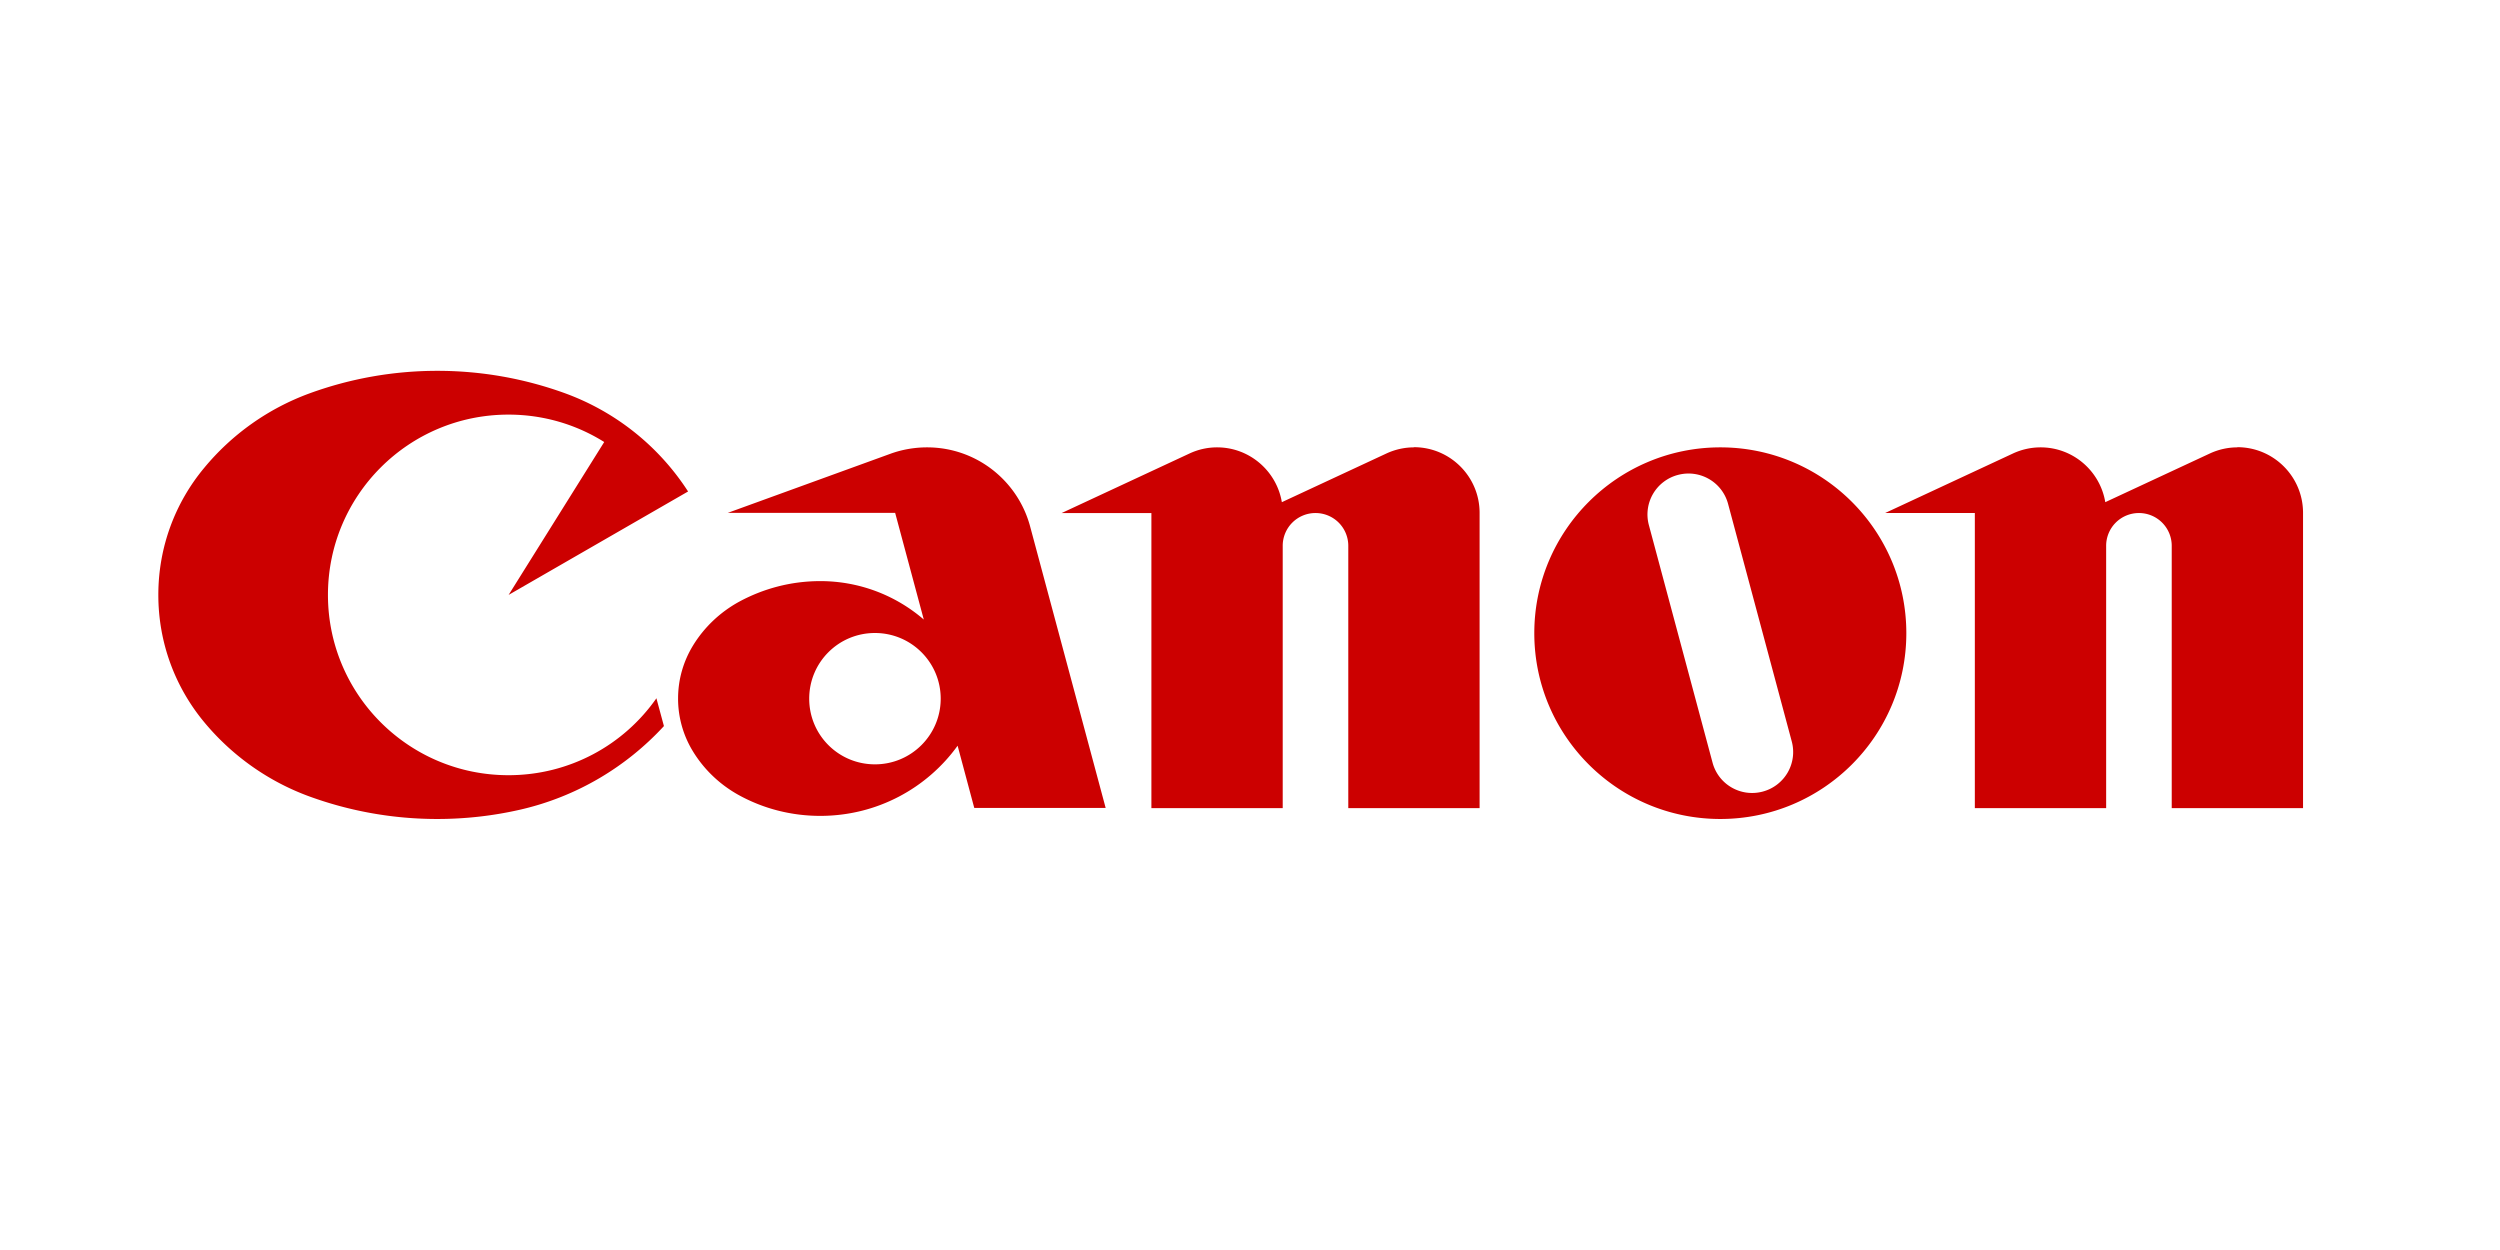 <svg xmlns="http://www.w3.org/2000/svg" width="600" height="300" fill="none" viewBox="0 0 600 300"><g clip-path="url(#clip0_21_27)"><g fill="#C00" clip-path="url(#clip1_21_27)"><path d="M157.561 167.557c-7.827 11.211-20.831 18.491-35.533 18.491-23.937 0-43.319-19.36-43.319-43.27 0-23.911 19.382-43.27 43.319-43.27 8.448 0 16.317 2.399 22.985 6.577l-22.944 36.693 43.071-24.821a59.362 59.362 0 0 0-29.321-23.496A89.623 89.623 0 0 0 104.966 89a89.388 89.388 0 0 0-30.812 5.46 59.228 59.228 0 0 0-25.18 17.871C42.1 120.605 38 131.195 38 142.778c0 11.583 4.1 22.173 10.933 30.446 6.585 7.984 15.282 14.231 25.18 17.871a89.567 89.567 0 0 0 30.811 5.461c6.916 0 13.625-.786 20.086-2.276 13.418-3.102 25.303-10.217 34.332-20.022l-1.823-6.742.042.041ZM339.366 107.367c-2.36 0-4.638.538-6.667 1.489l-25.056 11.666c-1.242-7.446-7.744-13.155-15.53-13.155-2.402 0-4.638.538-6.667 1.489L254.8 123.128h21.535v70.821h31.516v-62.961a7.86 7.86 0 0 1 7.868-7.86 7.86 7.86 0 0 1 7.869 7.86v62.961h31.515v-70.862c0-8.687-7.04-15.761-15.778-15.761l.041.041ZM536.992 107.367c-2.361 0-4.639.538-6.668 1.489l-25.055 11.666c-1.242-7.446-7.703-13.155-15.53-13.155a15.74 15.74 0 0 0-6.668 1.489l-30.646 14.272h21.535v70.821h31.516v-62.961a7.86 7.86 0 0 1 7.869-7.86 7.86 7.86 0 0 1 7.868 7.86v62.961h31.516v-70.862c0-8.687-7.04-15.761-15.779-15.761l.042.041Z"/><path d="M412.875 107.367c-24.641 0-44.643 19.981-44.643 44.594 0 24.614 20.002 44.595 44.643 44.595 24.642 0 44.644-19.981 44.644-44.595 0-24.613-20.002-44.594-44.644-44.594Zm10.188 82.611c-5.259 1.407-10.643-1.696-12.051-6.95l-15.282-57.004a9.814 9.814 0 0 1 6.958-12.038c5.259-1.407 10.643 1.696 12.051 6.95l15.282 57.004a9.814 9.814 0 0 1-6.958 12.038ZM225.769 167.681c0 8.687-7.04 15.761-15.779 15.761-8.738 0-15.778-7.032-15.778-15.761s7.04-15.761 15.778-15.761c8.697 0 15.779 7.032 15.779 15.761Zm8.076 26.227h31.515l-18.139-67.594c-2.94-10.922-12.879-18.947-24.724-18.947-3.064 0-6.046.538-8.779 1.531l-39.053 14.189h40.171l6.874 25.606a37.94 37.94 0 0 0-24.848-9.225c-7.081 0-13.708 1.821-19.505 4.964-4.515 2.483-8.325 6.081-11.016 10.466-2.278 3.724-3.603 8.067-3.603 12.742a24.19 24.19 0 0 0 3.603 12.741c2.691 4.385 6.501 7.984 11.016 10.466 5.797 3.185 12.465 4.964 19.505 4.964 13.584 0 25.594-6.619 32.965-16.837l3.976 14.851.042.083Z"/></g></g><defs><clipPath id="clip0_21_27"><path fill="#fff" d="M0 0h600v300H0z"/></clipPath><clipPath id="clip1_21_27"><path fill="#fff" d="M38 89h968v107.556H38z"/></clipPath></defs></svg>
